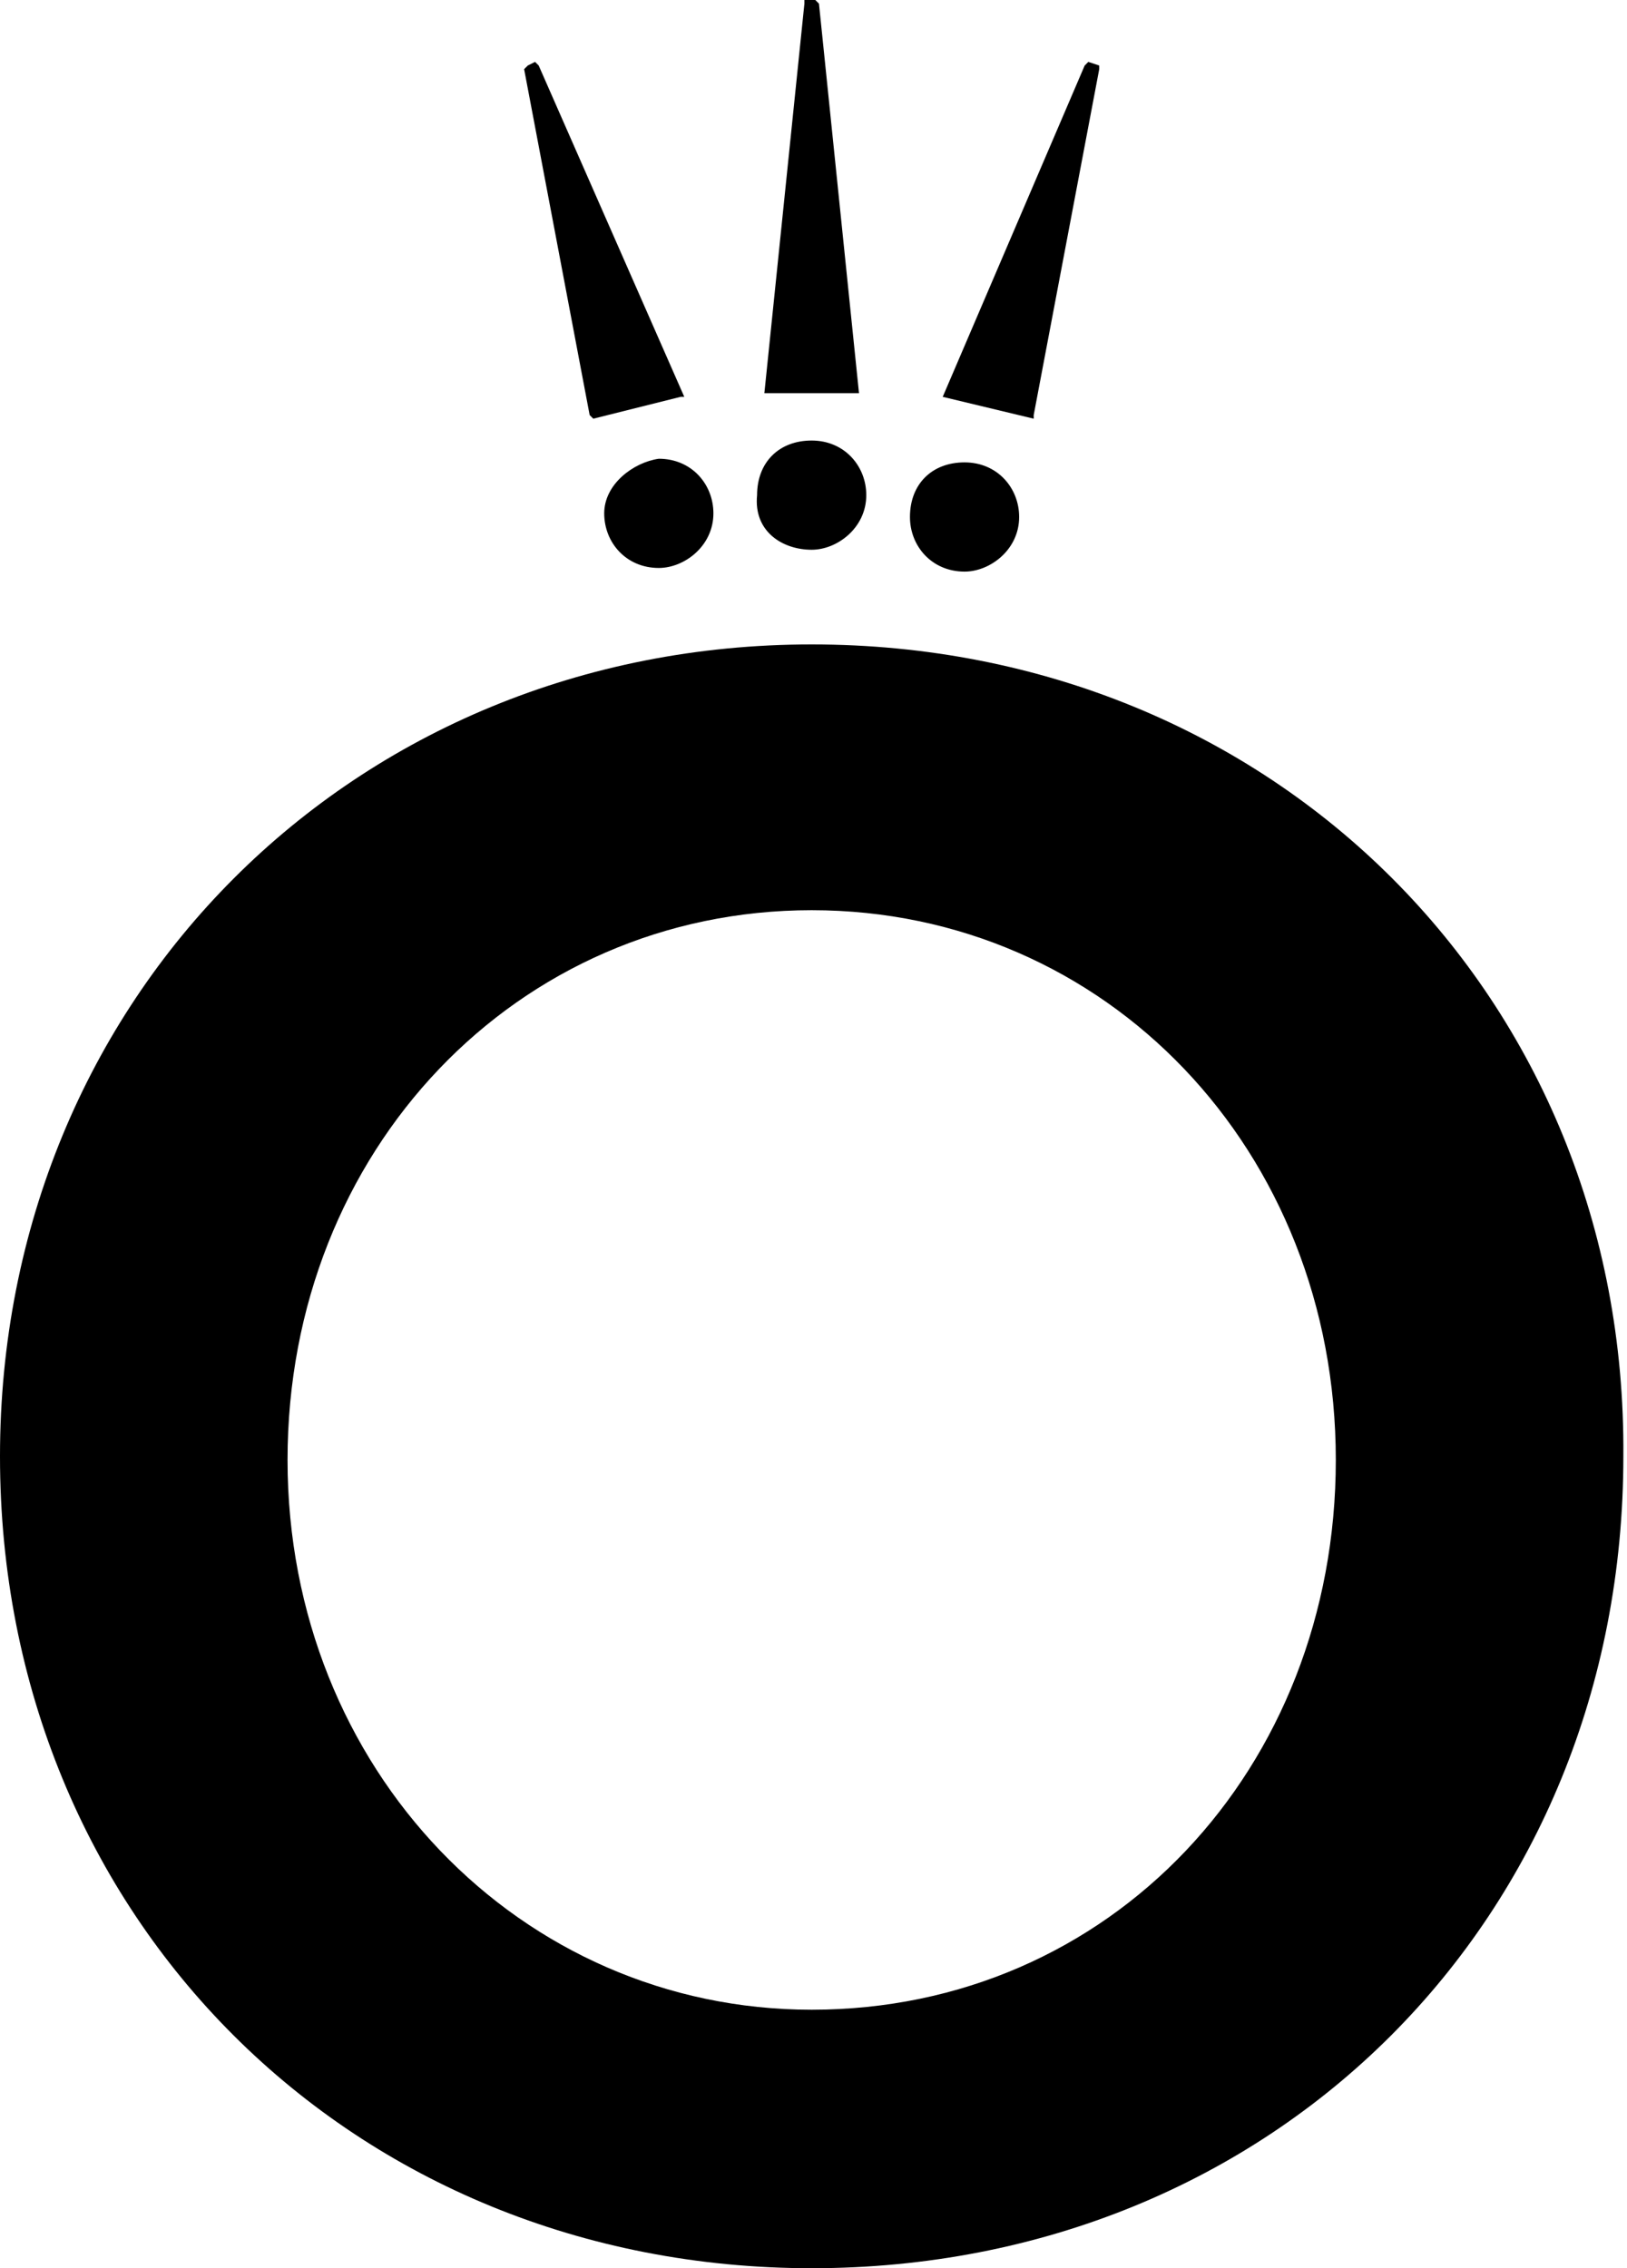 <svg version="1.1" id="sprite-logo" inkscape:version="0.92.1 r15371" xmlns:cc="http://creativecommons.org/ns#" xmlns:dc="http://purl.org/dc/elements/1.1/" xmlns:inkscape="http://www.inkscape.org/namespaces/inkscape" xmlns:rdf="http://www.w3.org/1999/02/22-rdf-syntax-ns#" xmlns:sodipodi="http://sodipodi.sourceforge.net/DTD/sodipodi-0.dtd" xmlns:svg="http://www.w3.org/2000/svg" xmlns="http://www.w3.org/2000/svg" xmlns:xlink="http://www.w3.org/1999/xlink" x="0px" y="0px" viewBox="0 0 44.7 62.3" style="enable-background:new 0 0 44.7 62.3;" xml:space="preserve">
 <sodipodi:namedview bordercolor="#666666" borderopacity="1" fit-margin-bottom="0" fit-margin-left="0" fit-margin-right="0" fit-margin-top="0" gridtolerance="10" guidetolerance="10" id="namedview7" inkscape:current-layer="sprite-logo" inkscape:cx="141.75" inkscape:cy="29.549999" inkscape:pageopacity="0" inkscape:pageshadow="2" inkscape:window-height="1001" inkscape:window-maximized="1" inkscape:window-width="1920" inkscape:window-x="-9" inkscape:window-y="-9" inkscape:zoom="1.5555556" objecttolerance="10" pagecolor="#ffffff" showgrid="false">
 </sodipodi:namedview>
 <g>
  <path id="path4" inkscape:connector-curvature="0" d="M22.3,10.8h1.3L22.5,0.1L22.4,0h-0.3v0.1L21,10.8h0.1H22.3z M28.4,11.5v-0.1
		l1.8-9.5V1.8l-0.3-0.1l-0.1,0.1l-3.9,9.1L28.4,11.5z M26.5,15.7c0.7,0,1.5-0.6,1.5-1.5c0-0.8-0.6-1.5-1.5-1.5S25,13.3,25,14.2
		C25,15,25.6,15.7,26.5,15.7z M22.3,15.1c0.7,0,1.5-0.6,1.5-1.5c0-0.8-0.6-1.5-1.5-1.5s-1.5,0.6-1.5,1.5
		C20.7,14.6,21.5,15.1,22.3,15.1z M16.3,11.5l2.4-0.6h0.1l-4-9.1l-0.1-0.1l-0.2,0.1l-0.1,0.1l1.8,9.5L16.3,11.5z M16.6,14.1
		c0,0.8,0.6,1.5,1.5,1.5c0.7,0,1.5-0.6,1.5-1.5c0-0.8-0.6-1.5-1.5-1.5C17.4,12.7,16.6,13.3,16.6,14.1z M22.3,17.7
		C9.7,17.7,0,27.4,0,40c0,12.7,9.7,22.3,22.3,22.3c12.7,0,22.3-9.6,22.3-22.3C44.7,27.4,35,17.7,22.3,17.7z M22.3,55.2
		c-8,0-14.4-6.6-14.4-15.1S14.2,25,22.3,25s14.4,6.6,14.4,15.1C36.7,48.6,30.5,55.2,22.3,55.2z">
  </path>
 </g>
</svg>